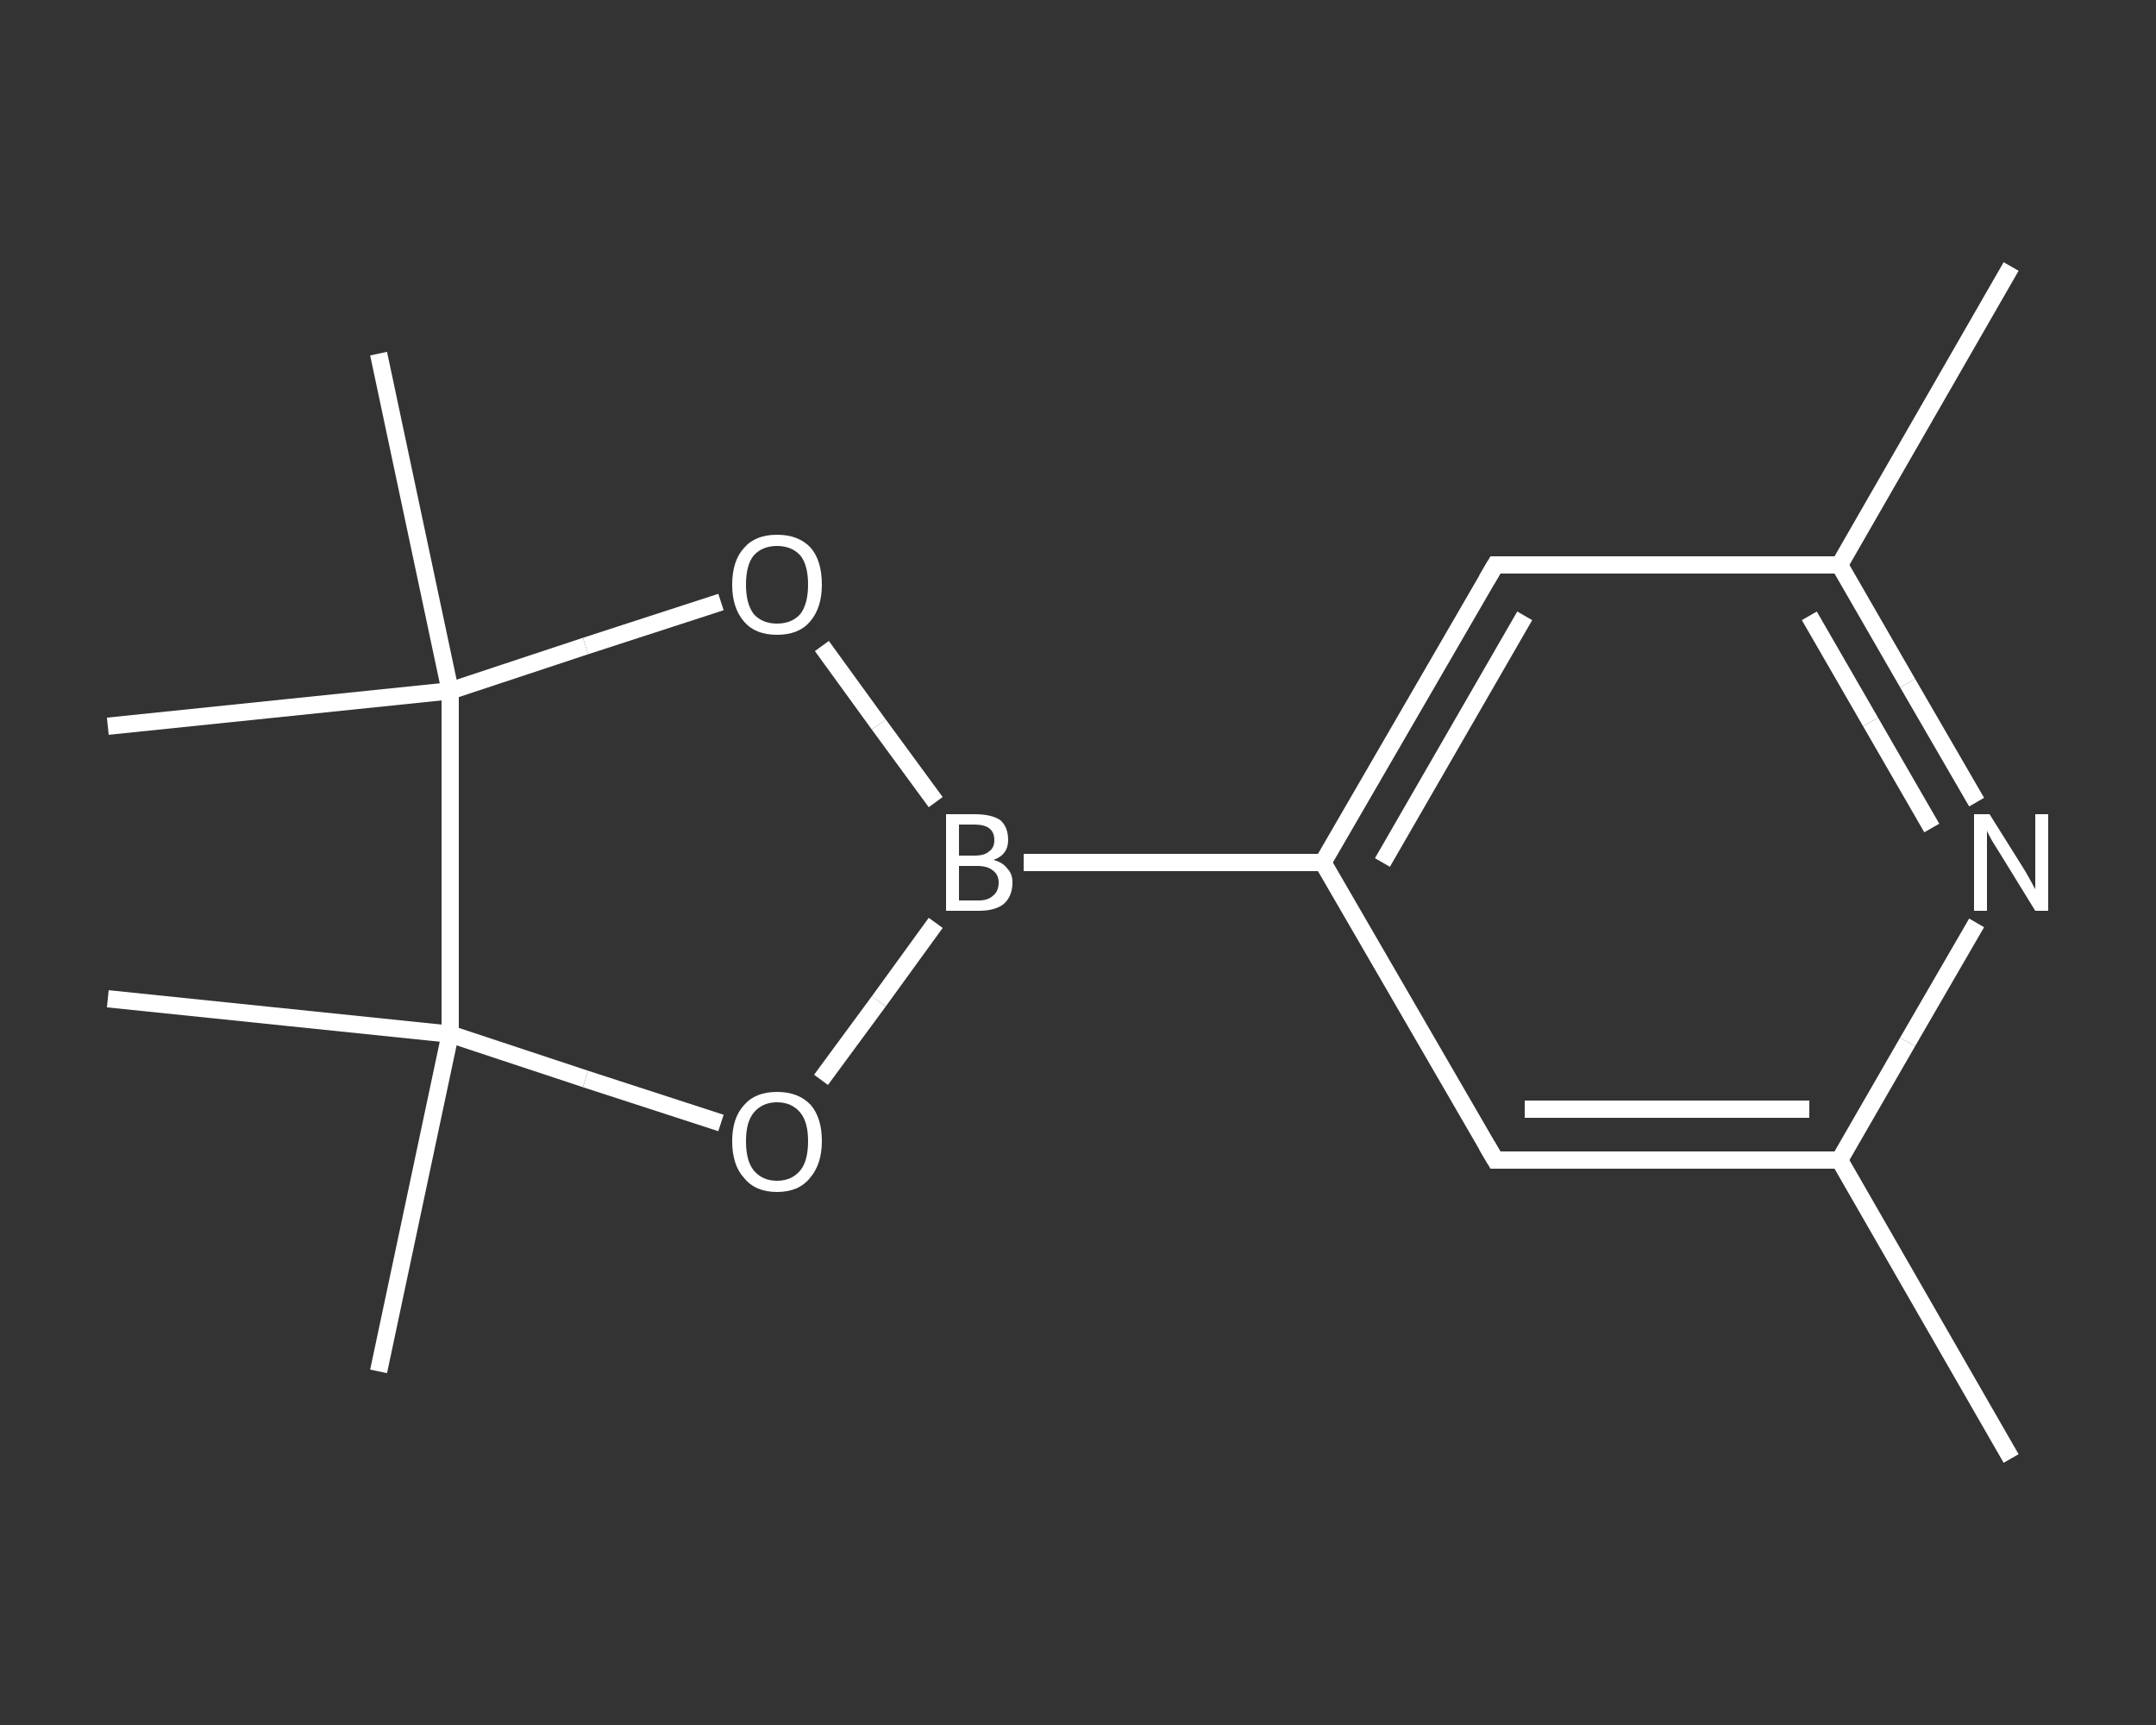 <?xml version='1.0' encoding='iso-8859-1'?>
<svg version='1.1' baseProfile='full'
              xmlns='http://www.w3.org/2000/svg'
                      xmlns:rdkit='http://www.rdkit.org/xml'
                      xmlns:xlink='http://www.w3.org/1999/xlink'
                  xml:space='preserve'
width='250px' height='200px' viewBox='0 0 250 200'>
<rect x="0" y="0" width="250" height="200" fill="#333333" stroke="none"/>
<!-- END OF HEADER -->
<rect style='opacity:1.0;fill:transparent;stroke:none' width='250.0' height='200.0' x='0.0' y='0.0'> </rect>
<path class='bond-0 atom-0 atom-1' d='M 233.2,169.1 L 213.3,134.5' style='fill:none;fill-rule:evenodd;stroke:#FFFFFF;stroke-width:2.0px;stroke-linecap:butt;stroke-linejoin:miter;stroke-opacity:1' />
<path class='bond-1 atom-1 atom-2' d='M 213.3,134.5 L 173.4,134.5' style='fill:none;fill-rule:evenodd;stroke:#FFFFFF;stroke-width:2.0px;stroke-linecap:butt;stroke-linejoin:miter;stroke-opacity:1' />
<path class='bond-1 atom-1 atom-2' d='M 209.8,128.6 L 176.8,128.6' style='fill:none;fill-rule:evenodd;stroke:#FFFFFF;stroke-width:2.0px;stroke-linecap:butt;stroke-linejoin:miter;stroke-opacity:1' />
<path class='bond-2 atom-2 atom-3' d='M 173.4,134.5 L 153.4,100.0' style='fill:none;fill-rule:evenodd;stroke:#FFFFFF;stroke-width:2.0px;stroke-linecap:butt;stroke-linejoin:miter;stroke-opacity:1' />
<path class='bond-3 atom-3 atom-4' d='M 153.4,100.0 L 118.7,100.0' style='fill:none;fill-rule:evenodd;stroke:#FFFFFF;stroke-width:2.0px;stroke-linecap:butt;stroke-linejoin:miter;stroke-opacity:1' />
<path class='bond-4 atom-4 atom-5' d='M 108.5,107.0 L 101.9,116.1' style='fill:none;fill-rule:evenodd;stroke:#FFFFFF;stroke-width:2.0px;stroke-linecap:butt;stroke-linejoin:miter;stroke-opacity:1' />
<path class='bond-4 atom-4 atom-5' d='M 101.9,116.1 L 95.2,125.2' style='fill:none;fill-rule:evenodd;stroke:#FFFFFF;stroke-width:2.0px;stroke-linecap:butt;stroke-linejoin:miter;stroke-opacity:1' />
<path class='bond-5 atom-5 atom-6' d='M 83.6,130.2 L 67.9,125.1' style='fill:none;fill-rule:evenodd;stroke:#FFFFFF;stroke-width:2.0px;stroke-linecap:butt;stroke-linejoin:miter;stroke-opacity:1' />
<path class='bond-5 atom-5 atom-6' d='M 67.9,125.1 L 52.2,119.9' style='fill:none;fill-rule:evenodd;stroke:#FFFFFF;stroke-width:2.0px;stroke-linecap:butt;stroke-linejoin:miter;stroke-opacity:1' />
<path class='bond-6 atom-6 atom-7' d='M 52.2,119.9 L 43.9,159.0' style='fill:none;fill-rule:evenodd;stroke:#FFFFFF;stroke-width:2.0px;stroke-linecap:butt;stroke-linejoin:miter;stroke-opacity:1' />
<path class='bond-7 atom-6 atom-8' d='M 52.2,119.9 L 12.5,115.8' style='fill:none;fill-rule:evenodd;stroke:#FFFFFF;stroke-width:2.0px;stroke-linecap:butt;stroke-linejoin:miter;stroke-opacity:1' />
<path class='bond-8 atom-6 atom-9' d='M 52.2,119.9 L 52.2,80.1' style='fill:none;fill-rule:evenodd;stroke:#FFFFFF;stroke-width:2.0px;stroke-linecap:butt;stroke-linejoin:miter;stroke-opacity:1' />
<path class='bond-9 atom-9 atom-10' d='M 52.2,80.1 L 12.5,84.2' style='fill:none;fill-rule:evenodd;stroke:#FFFFFF;stroke-width:2.0px;stroke-linecap:butt;stroke-linejoin:miter;stroke-opacity:1' />
<path class='bond-10 atom-9 atom-11' d='M 52.2,80.1 L 43.9,41.0' style='fill:none;fill-rule:evenodd;stroke:#FFFFFF;stroke-width:2.0px;stroke-linecap:butt;stroke-linejoin:miter;stroke-opacity:1' />
<path class='bond-11 atom-9 atom-12' d='M 52.2,80.1 L 67.9,74.9' style='fill:none;fill-rule:evenodd;stroke:#FFFFFF;stroke-width:2.0px;stroke-linecap:butt;stroke-linejoin:miter;stroke-opacity:1' />
<path class='bond-11 atom-9 atom-12' d='M 67.9,74.9 L 83.6,69.8' style='fill:none;fill-rule:evenodd;stroke:#FFFFFF;stroke-width:2.0px;stroke-linecap:butt;stroke-linejoin:miter;stroke-opacity:1' />
<path class='bond-12 atom-3 atom-13' d='M 153.4,100.0 L 173.4,65.5' style='fill:none;fill-rule:evenodd;stroke:#FFFFFF;stroke-width:2.0px;stroke-linecap:butt;stroke-linejoin:miter;stroke-opacity:1' />
<path class='bond-12 atom-3 atom-13' d='M 160.3,100.0 L 176.8,71.4' style='fill:none;fill-rule:evenodd;stroke:#FFFFFF;stroke-width:2.0px;stroke-linecap:butt;stroke-linejoin:miter;stroke-opacity:1' />
<path class='bond-13 atom-13 atom-14' d='M 173.4,65.5 L 213.3,65.5' style='fill:none;fill-rule:evenodd;stroke:#FFFFFF;stroke-width:2.0px;stroke-linecap:butt;stroke-linejoin:miter;stroke-opacity:1' />
<path class='bond-14 atom-14 atom-15' d='M 213.3,65.5 L 233.2,30.9' style='fill:none;fill-rule:evenodd;stroke:#FFFFFF;stroke-width:2.0px;stroke-linecap:butt;stroke-linejoin:miter;stroke-opacity:1' />
<path class='bond-15 atom-14 atom-16' d='M 213.3,65.5 L 221.2,79.2' style='fill:none;fill-rule:evenodd;stroke:#FFFFFF;stroke-width:2.0px;stroke-linecap:butt;stroke-linejoin:miter;stroke-opacity:1' />
<path class='bond-15 atom-14 atom-16' d='M 221.2,79.2 L 229.2,93.0' style='fill:none;fill-rule:evenodd;stroke:#FFFFFF;stroke-width:2.0px;stroke-linecap:butt;stroke-linejoin:miter;stroke-opacity:1' />
<path class='bond-15 atom-14 atom-16' d='M 209.8,71.4 L 216.9,83.7' style='fill:none;fill-rule:evenodd;stroke:#FFFFFF;stroke-width:2.0px;stroke-linecap:butt;stroke-linejoin:miter;stroke-opacity:1' />
<path class='bond-15 atom-14 atom-16' d='M 216.9,83.7 L 224.0,96.0' style='fill:none;fill-rule:evenodd;stroke:#FFFFFF;stroke-width:2.0px;stroke-linecap:butt;stroke-linejoin:miter;stroke-opacity:1' />
<path class='bond-16 atom-16 atom-1' d='M 229.2,107.0 L 221.2,120.8' style='fill:none;fill-rule:evenodd;stroke:#FFFFFF;stroke-width:2.0px;stroke-linecap:butt;stroke-linejoin:miter;stroke-opacity:1' />
<path class='bond-16 atom-16 atom-1' d='M 221.2,120.8 L 213.3,134.5' style='fill:none;fill-rule:evenodd;stroke:#FFFFFF;stroke-width:2.0px;stroke-linecap:butt;stroke-linejoin:miter;stroke-opacity:1' />
<path class='bond-17 atom-12 atom-4' d='M 95.3,74.9 L 101.9,84.0' style='fill:none;fill-rule:evenodd;stroke:#FFFFFF;stroke-width:2.0px;stroke-linecap:butt;stroke-linejoin:miter;stroke-opacity:1' />
<path class='bond-17 atom-12 atom-4' d='M 101.9,84.0 L 108.5,93.0' style='fill:none;fill-rule:evenodd;stroke:#FFFFFF;stroke-width:2.0px;stroke-linecap:butt;stroke-linejoin:miter;stroke-opacity:1' />
<path d='M 175.4,134.5 L 173.4,134.5 L 172.4,132.8' style='fill:none;stroke:#FFFFFF;stroke-width:2.0px;stroke-linecap:butt;stroke-linejoin:miter;stroke-opacity:1;' />
<path d='M 172.4,67.2 L 173.4,65.5 L 175.4,65.5' style='fill:none;stroke:#FFFFFF;stroke-width:2.0px;stroke-linecap:butt;stroke-linejoin:miter;stroke-opacity:1;' />
<path class='atom-4' d='M 115.2 99.7
Q 116.3 100.0, 116.8 100.7
Q 117.4 101.3, 117.4 102.3
Q 117.4 103.9, 116.4 104.8
Q 115.4 105.6, 113.5 105.6
L 109.7 105.6
L 109.7 94.4
L 113.0 94.4
Q 115.0 94.4, 116.0 95.1
Q 116.9 95.9, 116.9 97.4
Q 116.9 99.1, 115.2 99.7
M 111.2 95.6
L 111.2 99.2
L 113.0 99.2
Q 114.2 99.2, 114.7 98.7
Q 115.3 98.3, 115.3 97.4
Q 115.3 95.6, 113.0 95.6
L 111.2 95.6
M 113.5 104.4
Q 114.6 104.4, 115.2 103.8
Q 115.8 103.3, 115.8 102.3
Q 115.8 101.4, 115.1 100.9
Q 114.5 100.4, 113.3 100.4
L 111.2 100.4
L 111.2 104.4
L 113.5 104.4
' fill='#FFFFFF'/>
<path class='atom-5' d='M 84.9 132.3
Q 84.9 129.6, 86.3 128.1
Q 87.6 126.6, 90.1 126.6
Q 92.6 126.6, 94.0 128.1
Q 95.3 129.6, 95.3 132.3
Q 95.3 135.0, 93.9 136.6
Q 92.6 138.2, 90.1 138.2
Q 87.6 138.2, 86.3 136.6
Q 84.9 135.1, 84.9 132.3
M 90.1 136.9
Q 91.8 136.9, 92.8 135.7
Q 93.7 134.6, 93.7 132.3
Q 93.7 130.1, 92.8 129.0
Q 91.8 127.8, 90.1 127.8
Q 88.4 127.8, 87.4 129.0
Q 86.5 130.1, 86.5 132.3
Q 86.5 134.6, 87.4 135.7
Q 88.4 136.9, 90.1 136.9
' fill='#FFFFFF'/>
<path class='atom-12' d='M 84.9 67.8
Q 84.9 65.0, 86.3 63.5
Q 87.6 62.0, 90.1 62.0
Q 92.6 62.0, 94.0 63.5
Q 95.3 65.0, 95.3 67.8
Q 95.3 70.5, 93.9 72.1
Q 92.6 73.6, 90.1 73.6
Q 87.6 73.6, 86.3 72.1
Q 84.9 70.5, 84.9 67.8
M 90.1 72.3
Q 91.8 72.3, 92.8 71.2
Q 93.7 70.0, 93.7 67.8
Q 93.7 65.5, 92.8 64.4
Q 91.8 63.3, 90.1 63.3
Q 88.4 63.3, 87.4 64.4
Q 86.5 65.5, 86.5 67.8
Q 86.5 70.0, 87.4 71.2
Q 88.4 72.3, 90.1 72.3
' fill='#FFFFFF'/>
<path class='atom-16' d='M 230.7 94.4
L 234.4 100.3
Q 234.8 100.9, 235.4 102.0
Q 236.0 103.1, 236.0 103.1
L 236.0 94.4
L 237.5 94.4
L 237.5 105.6
L 236.0 105.6
L 232.0 99.1
Q 231.5 98.3, 231.0 97.5
Q 230.5 96.6, 230.4 96.3
L 230.4 105.6
L 228.9 105.6
L 228.9 94.4
L 230.7 94.4
' fill='#FFFFFF'/>
</svg>
